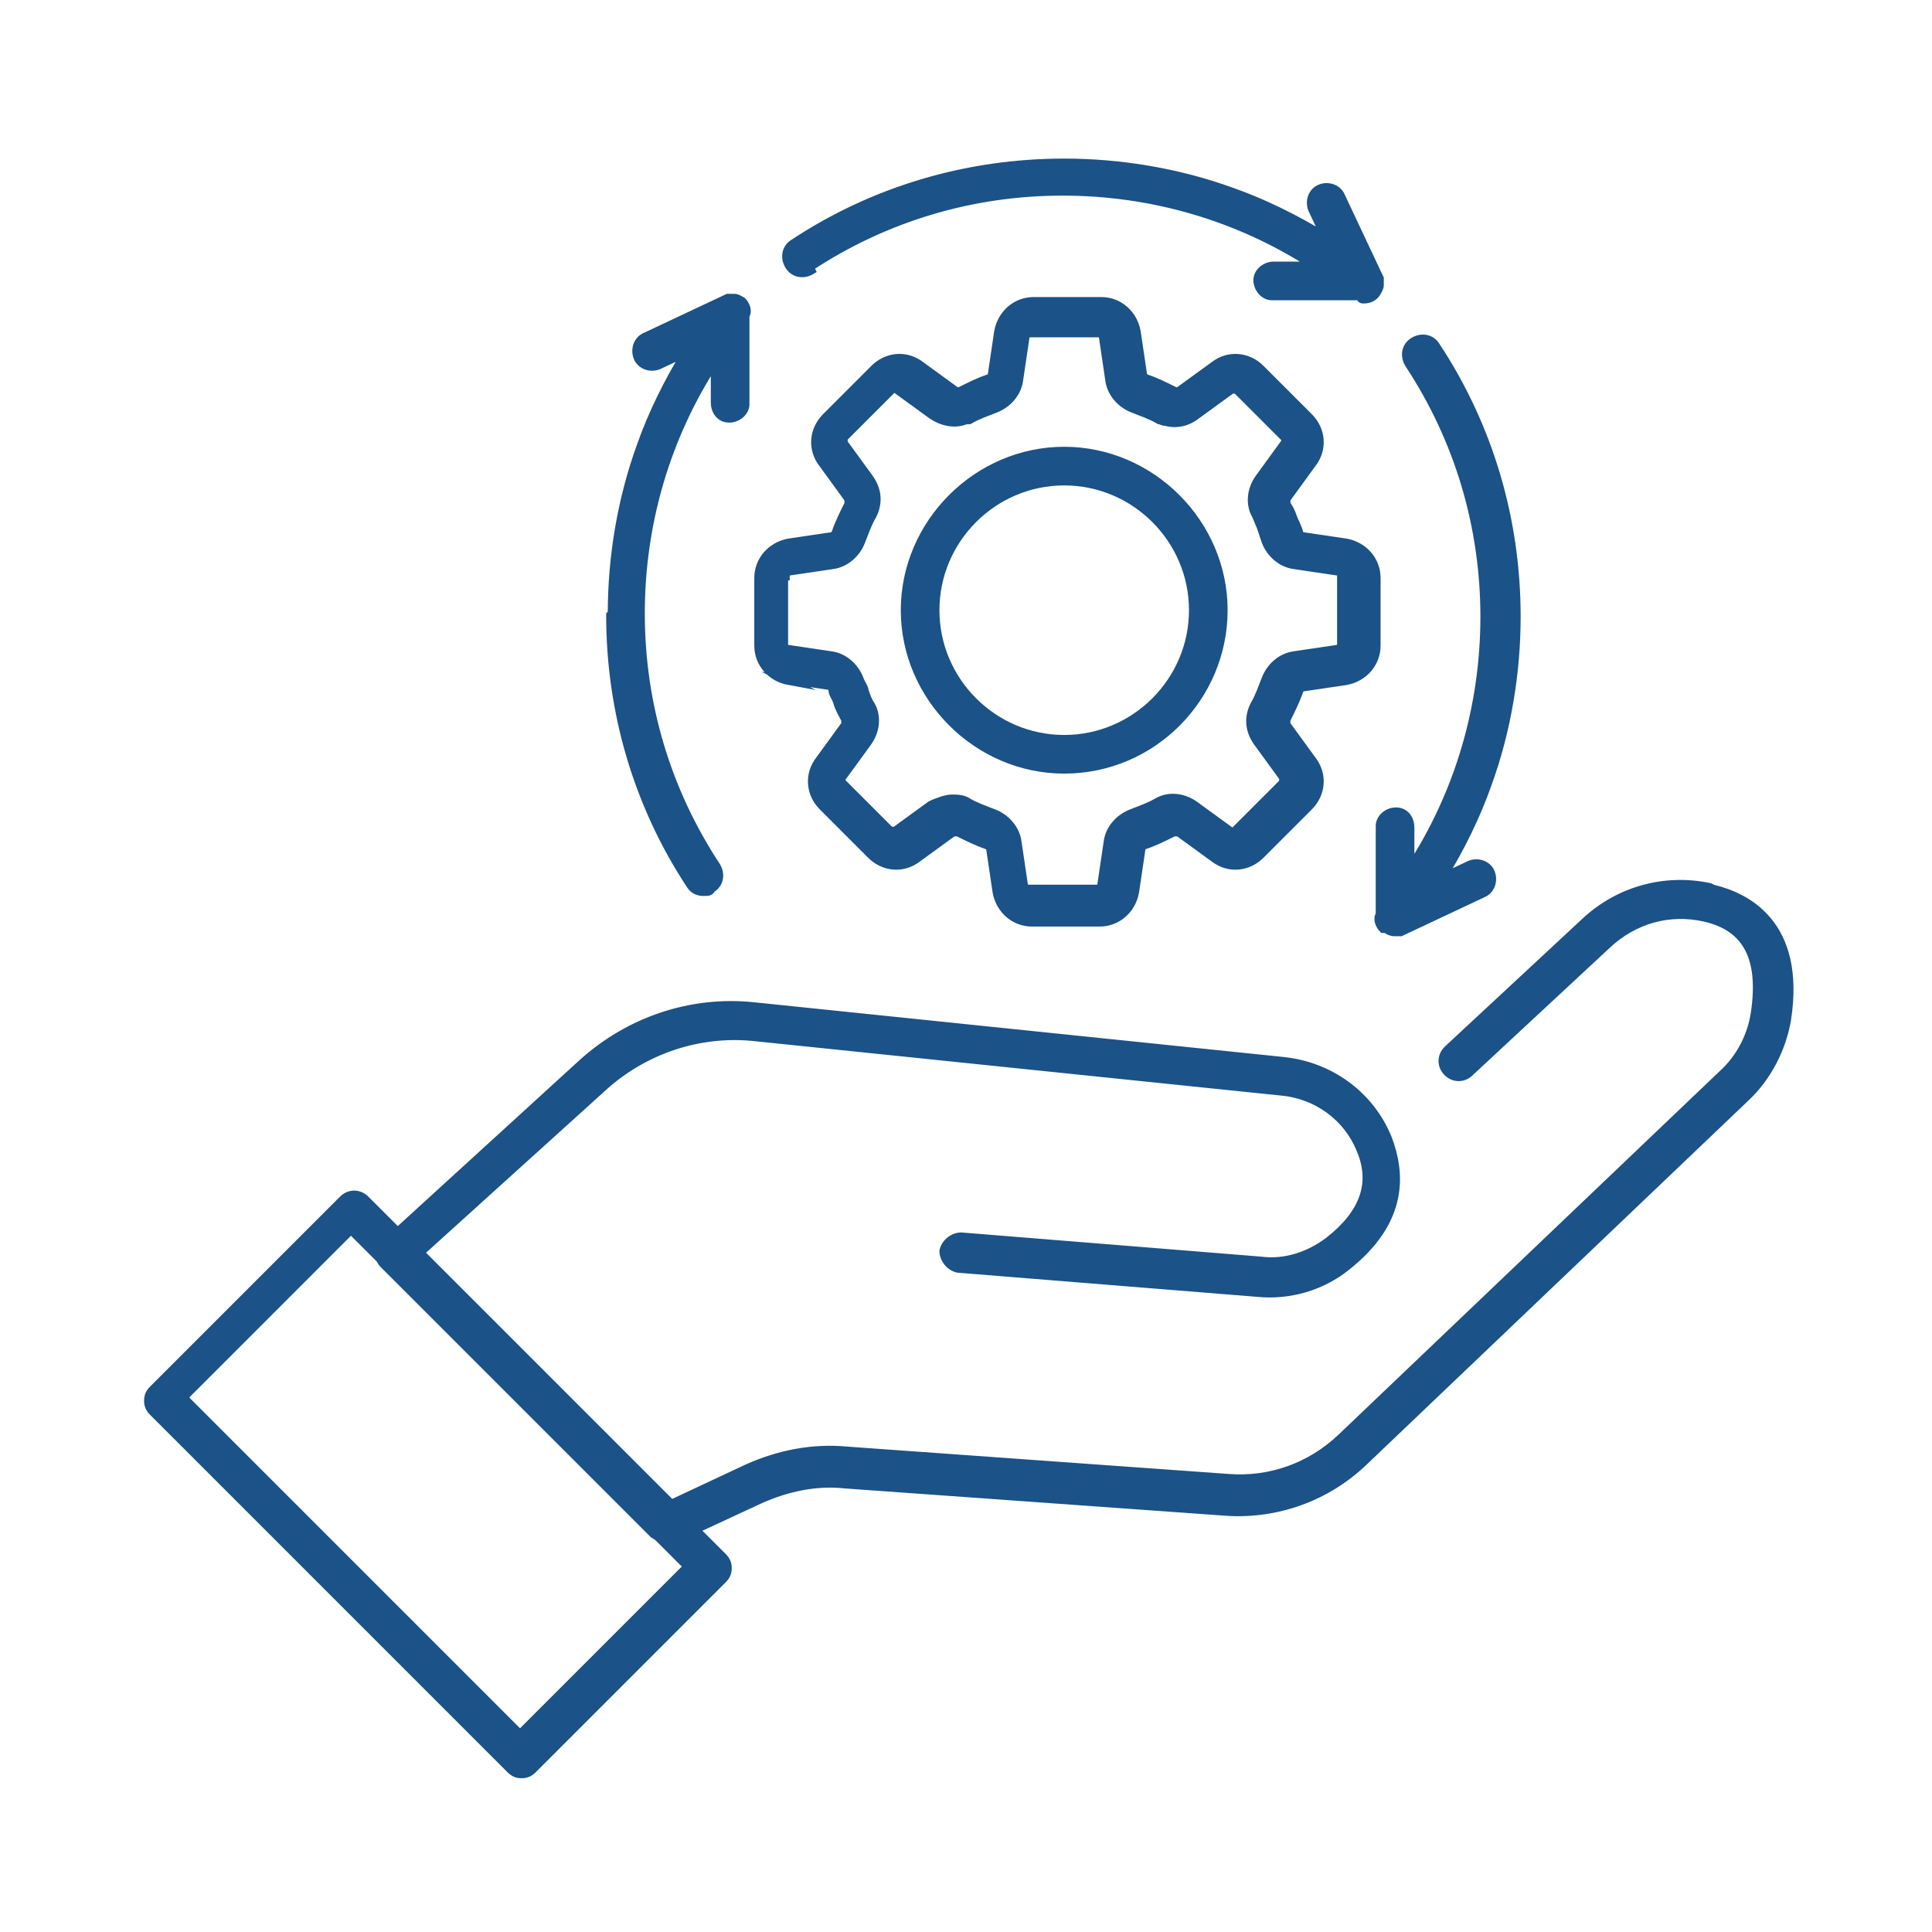 <?xml version="1.0" encoding="UTF-8"?>
<svg xmlns="http://www.w3.org/2000/svg" version="1.1" viewBox="0 0 120 120">
  <defs>
    <style>
      .cls-1 {
        fill: #1b5287;
        stroke: #1b5287;
        stroke-miterlimit: 10;
        stroke-width: .5px;
      }
    </style>
  </defs>
  <!-- Generator: Adobe Illustrator 28.7.8, SVG Export Plug-In . SVG Version: 1.2.0 Build 200)  -->
  <g>
    <g id="Layer_1">
      <g>
        <path class="cls-1" d="M106.2,55.1c-2.8-.6-5.7.2-7.8,2.2l-8.5,7.9c-.4.4-.4,1,0,1.4.4.4,1,.4,1.4,0l8.5-7.9c1.7-1.6,3.9-2.2,6.1-1.7,2.6.6,3.6,2.5,3.1,5.9-.2,1.4-.9,2.8-2,3.8l-23.7,22.6c-1.9,1.8-4.4,2.7-7,2.5l-23.7-1.7c-2.1-.2-4.2.2-6.2,1.1l-4.7,2.2-15.6-15.6,11.5-10.4c2.5-2.2,5.8-3.3,9.1-3l32.9,3.4c2.2.2,4.1,1.6,4.9,3.6.9,2.1.2,4-2,5.7-1.2.9-2.7,1.4-4.2,1.2l-18.6-1.5c-.5,0-1,.4-1.1.9,0,.5.4,1,.9,1.1l18.6,1.5c2,.2,4-.4,5.5-1.6,3.7-2.9,3.4-5.9,2.6-8-1.1-2.7-3.6-4.5-6.5-4.8l-32.9-3.4c-3.9-.4-7.7.9-10.6,3.5l-11.5,10.5-2-2c-.4-.4-1-.4-1.4,0l-11.8,11.8c-.2.2-.3.4-.3.7s.1.5.3.7l22.2,22.2c.2.2.4.3.7.3s.5-.1.7-.3l11.8-11.8c.2-.2.3-.4.3-.7s-.1-.5-.3-.7l-1.7-1.7,4.1-1.9c1.6-.7,3.4-1.1,5.2-.9l23.7,1.7c3.1.2,6.2-.9,8.5-3.1l23.7-22.6c1.4-1.3,2.3-3.1,2.6-4.9.9-5.9-2.5-7.6-4.6-8.1ZM32.2,107.6l-20.8-20.8,10.4-10.4,1.8,1.8c0,0,.1.2.2.3l16.8,16.8c0,0,.2.1.3.2l1.8,1.8-10.4,10.4Z"/>
        <path class="cls-1" d="M50.3,16.6c4.7-3.1,10.1-4.7,15.7-4.7s11,1.6,15.6,4.6h-2.5c0,0,0,0,0,0-.5,0-1,.4-1,.9,0,.5.4,1,.9,1h5.5c0,.2.1.2.2.2.3,0,.6-.1.8-.4.1-.2.2-.3.2-.5,0,0,0,0,0,0,0,0,0,0,0,0,0-.1,0-.3,0-.4l-2.4-5.1c-.2-.5-.8-.7-1.3-.5-.5.2-.7.8-.5,1.3l.8,1.7c-1.8-1.1-3.8-2.1-5.8-2.8-3.3-1.2-6.9-1.8-10.4-1.8-6,0-11.8,1.7-16.8,5-.5.3-.6.9-.3,1.4.3.5.9.6,1.4.3Z"/>
        <path class="cls-1" d="M86.1,57.7c.1.1.3.2.5.2,0,0,0,0,0,0,0,0,0,0,0,0,0,0,0,0,0,0,.1,0,.3,0,.4,0l5.1-2.4c.5-.2.7-.8.5-1.3-.2-.5-.8-.7-1.3-.5l-1.7.8c1.1-1.8,2.1-3.8,2.8-5.8,1.2-3.3,1.8-6.9,1.8-10.4,0-6-1.7-11.8-5-16.8-.3-.5-.9-.6-1.4-.3-.5.3-.6.9-.3,1.4,3.1,4.7,4.7,10.1,4.7,15.7s-1.6,11-4.6,15.6v-2.5c0-.5-.3-1-.9-1-.5,0-1,.4-1,.9v5.5c-.2.3,0,.7.2.9Z"/>
        <path class="cls-1" d="M37.9,38.2c0,6,1.7,11.8,5,16.8.2.3.5.4.8.4s.4,0,.5-.2c.5-.3.6-.9.3-1.4-3.1-4.7-4.7-10.1-4.7-15.7s1.6-11,4.6-15.6v2.5c0,.5.3,1,.9,1,0,0,0,0,0,0,.5,0,1-.4,1-.9v-5.5c.2-.3,0-.7-.2-.9-.2-.1-.3-.2-.5-.2,0,0,0,0,0,0,0,0,0,0,0,0-.1,0-.3,0-.4,0l-5.1,2.4c-.5.2-.7.8-.5,1.3.2.5.8.7,1.3.5l1.7-.8c-1.1,1.8-2.1,3.8-2.8,5.8-1.2,3.3-1.8,6.9-1.8,10.4Z"/>
        <path class="cls-1" d="M48.8,42.2l2.7.4c.1,0,.2,0,.2.2,0,.3.2.5.3.8.1.4.3.7.5,1.1,0,0,0,.2,0,.3l-1.6,2.2c-.7.9-.6,2.1.2,2.9l3,3c.8.8,2,.9,2.9.2l2.2-1.6c0,0,.2,0,.3,0,.6.3,1.2.6,1.8.8,0,0,.2.1.2.2l.4,2.7c.2,1.1,1.1,1.9,2.2,1.9h4.2c1.1,0,2-.8,2.2-1.9l.4-2.7c0-.1,0-.2.2-.2.6-.2,1.2-.5,1.8-.8,0,0,.2,0,.3,0l2.2,1.6c.9.7,2.1.6,2.9-.2l3-3c.8-.8.9-2,.2-2.9l-1.6-2.2c0,0,0-.2,0-.3.3-.6.6-1.2.8-1.8,0,0,.1-.2.2-.2l2.7-.4c1.1-.2,1.9-1.1,1.9-2.2v-4.2c0-1.1-.8-2-1.9-2.2h0s0,0,0,0l-2.7-.4c0,0-.2,0-.2-.2-.1-.4-.3-.7-.4-1-.1-.3-.2-.5-.4-.8,0,0,0-.2,0-.3l1.6-2.2c.7-.9.6-2.1-.2-2.9l-3-3c-.8-.8-2-.9-2.9-.2l-2.2,1.6c0,0-.2,0-.2,0,0,0,0,0,0,0-.6-.3-1.2-.6-1.8-.8,0,0-.2-.1-.2-.2l-.4-2.7c-.2-1.1-1.1-1.9-2.2-1.9h-4.2c-1.1,0-2,.8-2.2,1.9l-.4,2.7c0,.1,0,.2-.2.2-.6.2-1.2.5-1.8.8,0,0,0,0,0,0,0,0-.2,0-.2,0l-2.2-1.6c-.9-.7-2.1-.6-2.9.2l-3,3c-.8.8-.9,2-.2,2.9l1.6,2.2c0,0,0,.2,0,.3-.3.6-.6,1.2-.8,1.8,0,0-.1.2-.2.2l-2.7.4c-1.1.2-1.9,1.1-1.9,2.2v4.2c0,1.1.8,2,1.9,2.2ZM48.8,35.8c0-.1,0-.2.2-.3l2.7-.4c.8-.1,1.5-.7,1.8-1.5.2-.5.4-1.1.7-1.6.4-.8.3-1.6-.2-2.3l-1.6-2.2c0-.1,0-.3,0-.3l3-3c0,0,.2-.1.3,0l2.2,1.6c.6.4,1.4.6,2.1.3,0,0,0,0,0,0,0,0,.1,0,.2,0,0,0,0,0,0,0,.5-.3,1.1-.5,1.6-.7.8-.3,1.4-1,1.5-1.8l.4-2.7c0-.1.1-.2.3-.2h4.2c.1,0,.2,0,.3.2l.4,2.7c.1.8.7,1.5,1.5,1.8.5.2,1.1.4,1.6.7.1,0,.2.1.4.1.7.2,1.4,0,1.9-.4l2.2-1.6c.1,0,.3,0,.3,0l3,3c0,0,.1.2,0,.3l-1.6,2.2c-.5.7-.6,1.6-.2,2.3.1.2.2.5.3.7.1.3.2.6.3.9.3.8,1,1.4,1.8,1.5l2.7.4h0s0,0,0,0c.1,0,.2.1.2.3v4.2c0,.1,0,.2-.2.3l-2.7.4c-.8.1-1.5.7-1.8,1.5-.2.5-.4,1.1-.7,1.6-.4.8-.3,1.6.2,2.3l1.6,2.2c0,.1,0,.3,0,.3l-3,3c0,0-.2.1-.3,0l-2.2-1.6c-.7-.5-1.6-.6-2.3-.2-.5.3-1.1.5-1.6.7-.8.3-1.4,1-1.5,1.8l-.4,2.7c0,.1-.1.2-.3.2h-4.2c-.1,0-.2,0-.3-.2l-.4-2.7c-.1-.8-.7-1.5-1.5-1.8-.5-.2-1.1-.4-1.6-.7-.3-.2-.7-.2-1-.2s-.9.2-1.3.4l-2.2,1.6c-.1,0-.3,0-.3,0l-3-3c0,0-.1-.2,0-.3l1.6-2.2c.5-.7.6-1.6.2-2.3-.2-.3-.3-.6-.4-.9,0-.2-.2-.4-.3-.7-.3-.8-1-1.4-1.8-1.5l-2.7-.4c-.1,0-.2-.1-.2-.3v-4.2Z"/>
        <path class="cls-1" d="M66.1,47.8c5.5,0,9.9-4.5,9.9-9.9s-4.5-9.9-9.9-9.9-9.9,4.5-9.9,9.9,4.5,9.9,9.9,9.9ZM66.1,29.9c4.4,0,8,3.6,8,8s-3.6,8-8,8-8-3.6-8-8,3.6-8,8-8Z"/>
      </g>
    </g>
  </g>
</svg>